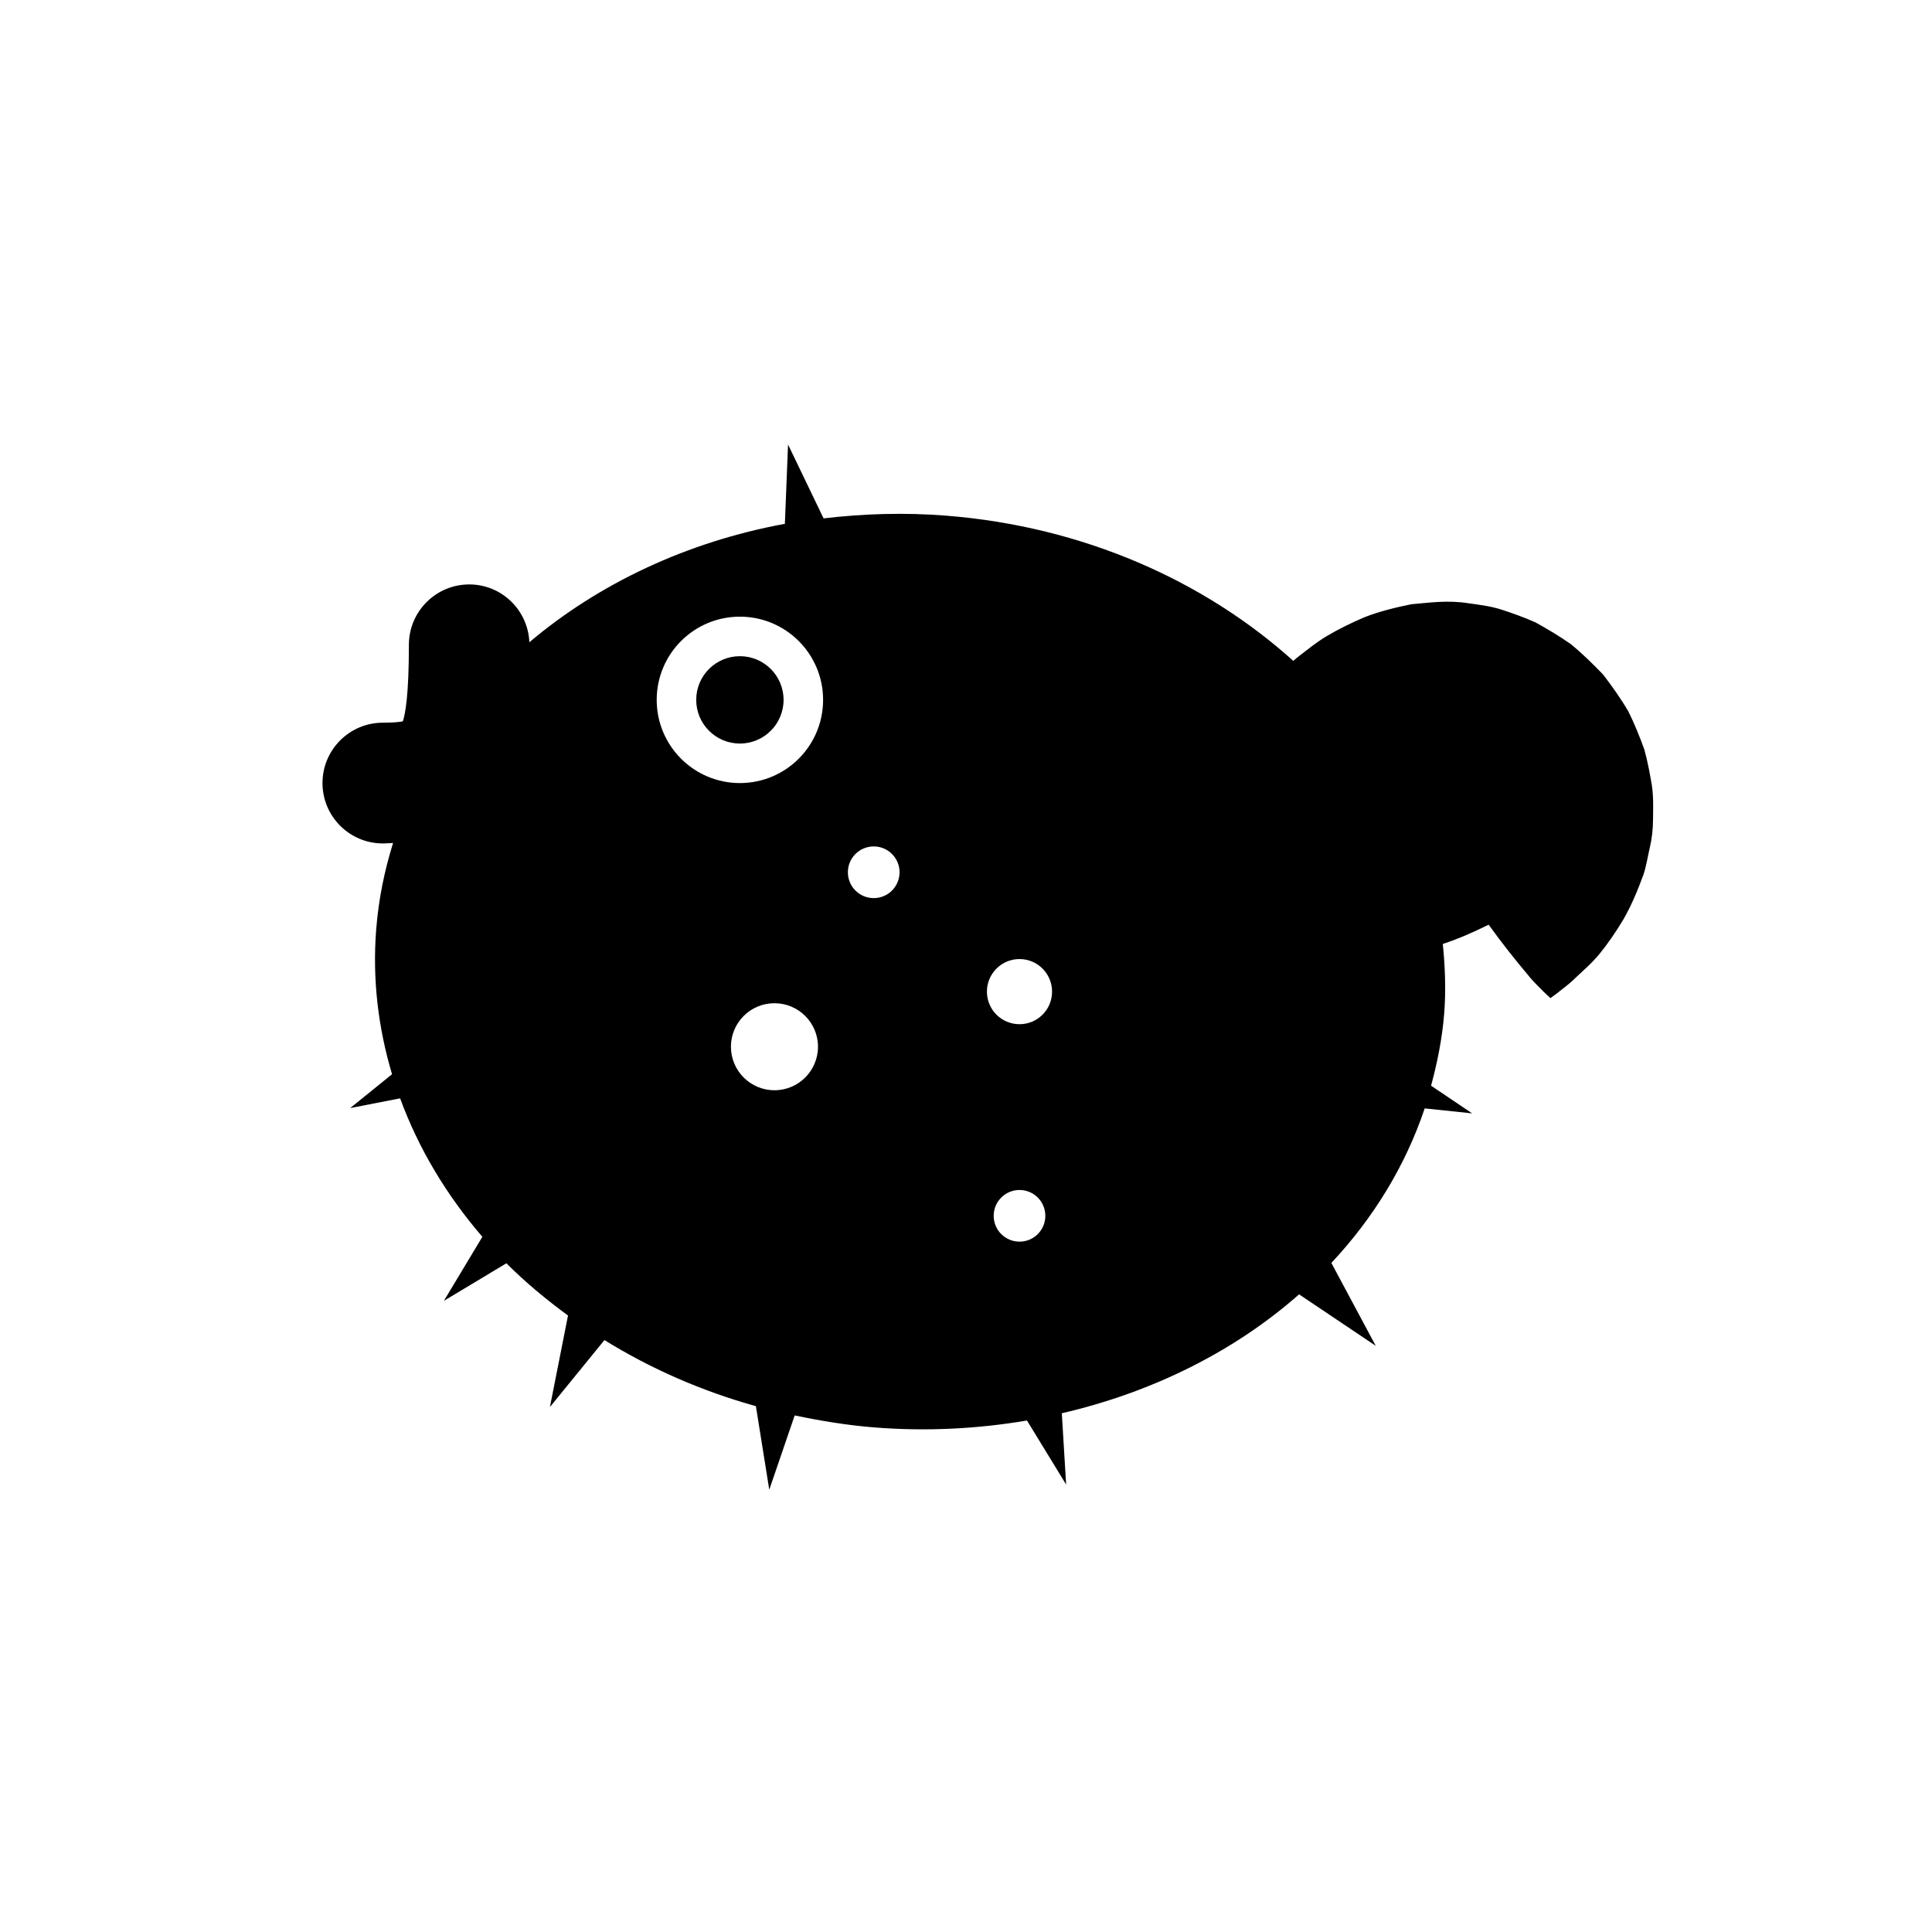<?xml version="1.0" encoding="utf-8"?>
<!-- Generator: Adobe Illustrator 16.0.4, SVG Export Plug-In . SVG Version: 6.00 Build 0)  -->
<!DOCTYPE svg PUBLIC "-//W3C//DTD SVG 1.1//EN" "http://www.w3.org/Graphics/SVG/1.1/DTD/svg11.dtd">
<svg version="1.1" id="Capa_1" xmlns="http://www.w3.org/2000/svg" xmlns:xlink="http://www.w3.org/1999/xlink" x="0px" y="0px"
	 width="64px" height="64px" viewBox="0 0 64 64" enable-background="new 0 0 64 64" xml:space="preserve">
<g>
	<path d="M54.723,26.034c-0.066-0.394-0.14-0.794-0.25-1.198c-0.152-0.425-0.326-0.854-0.531-1.269
		c-0.246-0.42-0.535-0.827-0.834-1.219c-0.342-0.354-0.697-0.705-1.075-1.012c-0.378-0.266-0.777-0.503-1.173-0.721
		c-0.383-0.169-0.766-0.306-1.147-0.429c-0.38-0.116-0.717-0.151-1.069-0.203c-0.705-0.11-1.301-0.016-1.89,0.033
		c-0.556,0.112-1.083,0.246-1.545,0.427c-0.46,0.195-0.875,0.403-1.239,0.617c-0.361,0.212-0.672,0.471-0.925,0.664
		c-0.075,0.054-0.136,0.112-0.202,0.169c-2.939-2.648-6.949-4.449-11.488-4.81c-1.392-0.111-2.752-0.067-4.073,0.089l-1.177-2.447
		l-0.105,2.627c-3.253,0.599-6.169,1.985-8.464,3.923c-0.046-1.064-0.916-1.915-1.991-1.915c-1.104,0-2,0.896-2,2
		c0,1.658-0.118,2.295-0.201,2.536c-0.107,0.021-0.309,0.044-0.661,0.044c-1.104,0-2,0.896-2,2s0.896,2,2,2
		c0.119,0,0.224-0.011,0.338-0.015c-0.285,0.915-0.48,1.865-0.558,2.849c-0.132,1.657,0.065,3.273,0.524,4.811L11.6,36.707
		l1.654-0.323c0.608,1.658,1.534,3.205,2.725,4.587l-1.275,2.121l2.071-1.244c0.622,0.623,1.312,1.196,2.041,1.731l-0.599,3.03
		l1.806-2.217c1.513,0.936,3.198,1.683,5.017,2.189l0.443,2.768l0.842-2.461c0.853,0.178,1.723,0.323,2.621,0.396
		c1.747,0.139,3.448,0.049,5.074-0.228l1.297,2.121l-0.143-2.361c3.021-0.699,5.733-2.063,7.86-3.939l2.539,1.705l-1.47-2.746
		c1.393-1.486,2.453-3.216,3.092-5.119l1.572,0.165l-1.361-0.917c0.208-0.77,0.367-1.556,0.433-2.372
		c0.063-0.786,0.032-1.559-0.044-2.324c0.516-0.168,1.016-0.388,1.518-0.638c0.444,0.619,0.922,1.216,1.302,1.665
		c0.188,0.242,0.409,0.437,0.528,0.565c0.142,0.133,0.217,0.203,0.217,0.203s0.084-0.062,0.24-0.176
		c0.135-0.115,0.379-0.281,0.594-0.499c0.229-0.22,0.531-0.471,0.793-0.791c0.267-0.329,0.535-0.714,0.796-1.15
		c0.249-0.437,0.461-0.932,0.655-1.466c0.096-0.279,0.138-0.576,0.209-0.881c0.072-0.303,0.112-0.62,0.112-0.98
		C54.762,26.765,54.777,26.427,54.723,26.034z M25.655,36.116c-0.796,0-1.442-0.646-1.442-1.442c0-0.796,0.645-1.441,1.442-1.441
		c0.796,0,1.442,0.645,1.442,1.441S26.451,36.116,25.655,36.116z M24.51,25.94c-1.522,0-2.756-1.234-2.756-2.756
		s1.234-2.756,2.756-2.756c1.522,0,2.756,1.234,2.756,2.756S26.032,25.94,24.51,25.94z M28.943,29.751
		c-0.473,0-0.856-0.383-0.856-0.856s0.383-0.856,0.856-0.856c0.473,0,0.856,0.383,0.856,0.856S29.416,29.751,28.943,29.751z
		 M33.773,41.131c-0.474,0-0.856-0.383-0.856-0.855c0-0.474,0.383-0.856,0.856-0.856c0.473,0,0.855,0.383,0.855,0.856
		C34.629,40.748,34.246,41.131,33.773,41.131z M33.773,33.928c-0.597,0-1.08-0.482-1.08-1.078c0-0.597,0.483-1.08,1.08-1.08
		c0.596,0,1.078,0.483,1.078,1.08C34.852,33.445,34.369,33.928,33.773,33.928z"/>
	<circle cx="24.51" cy="23.184" r="1.447"/>
</g>
</svg>
